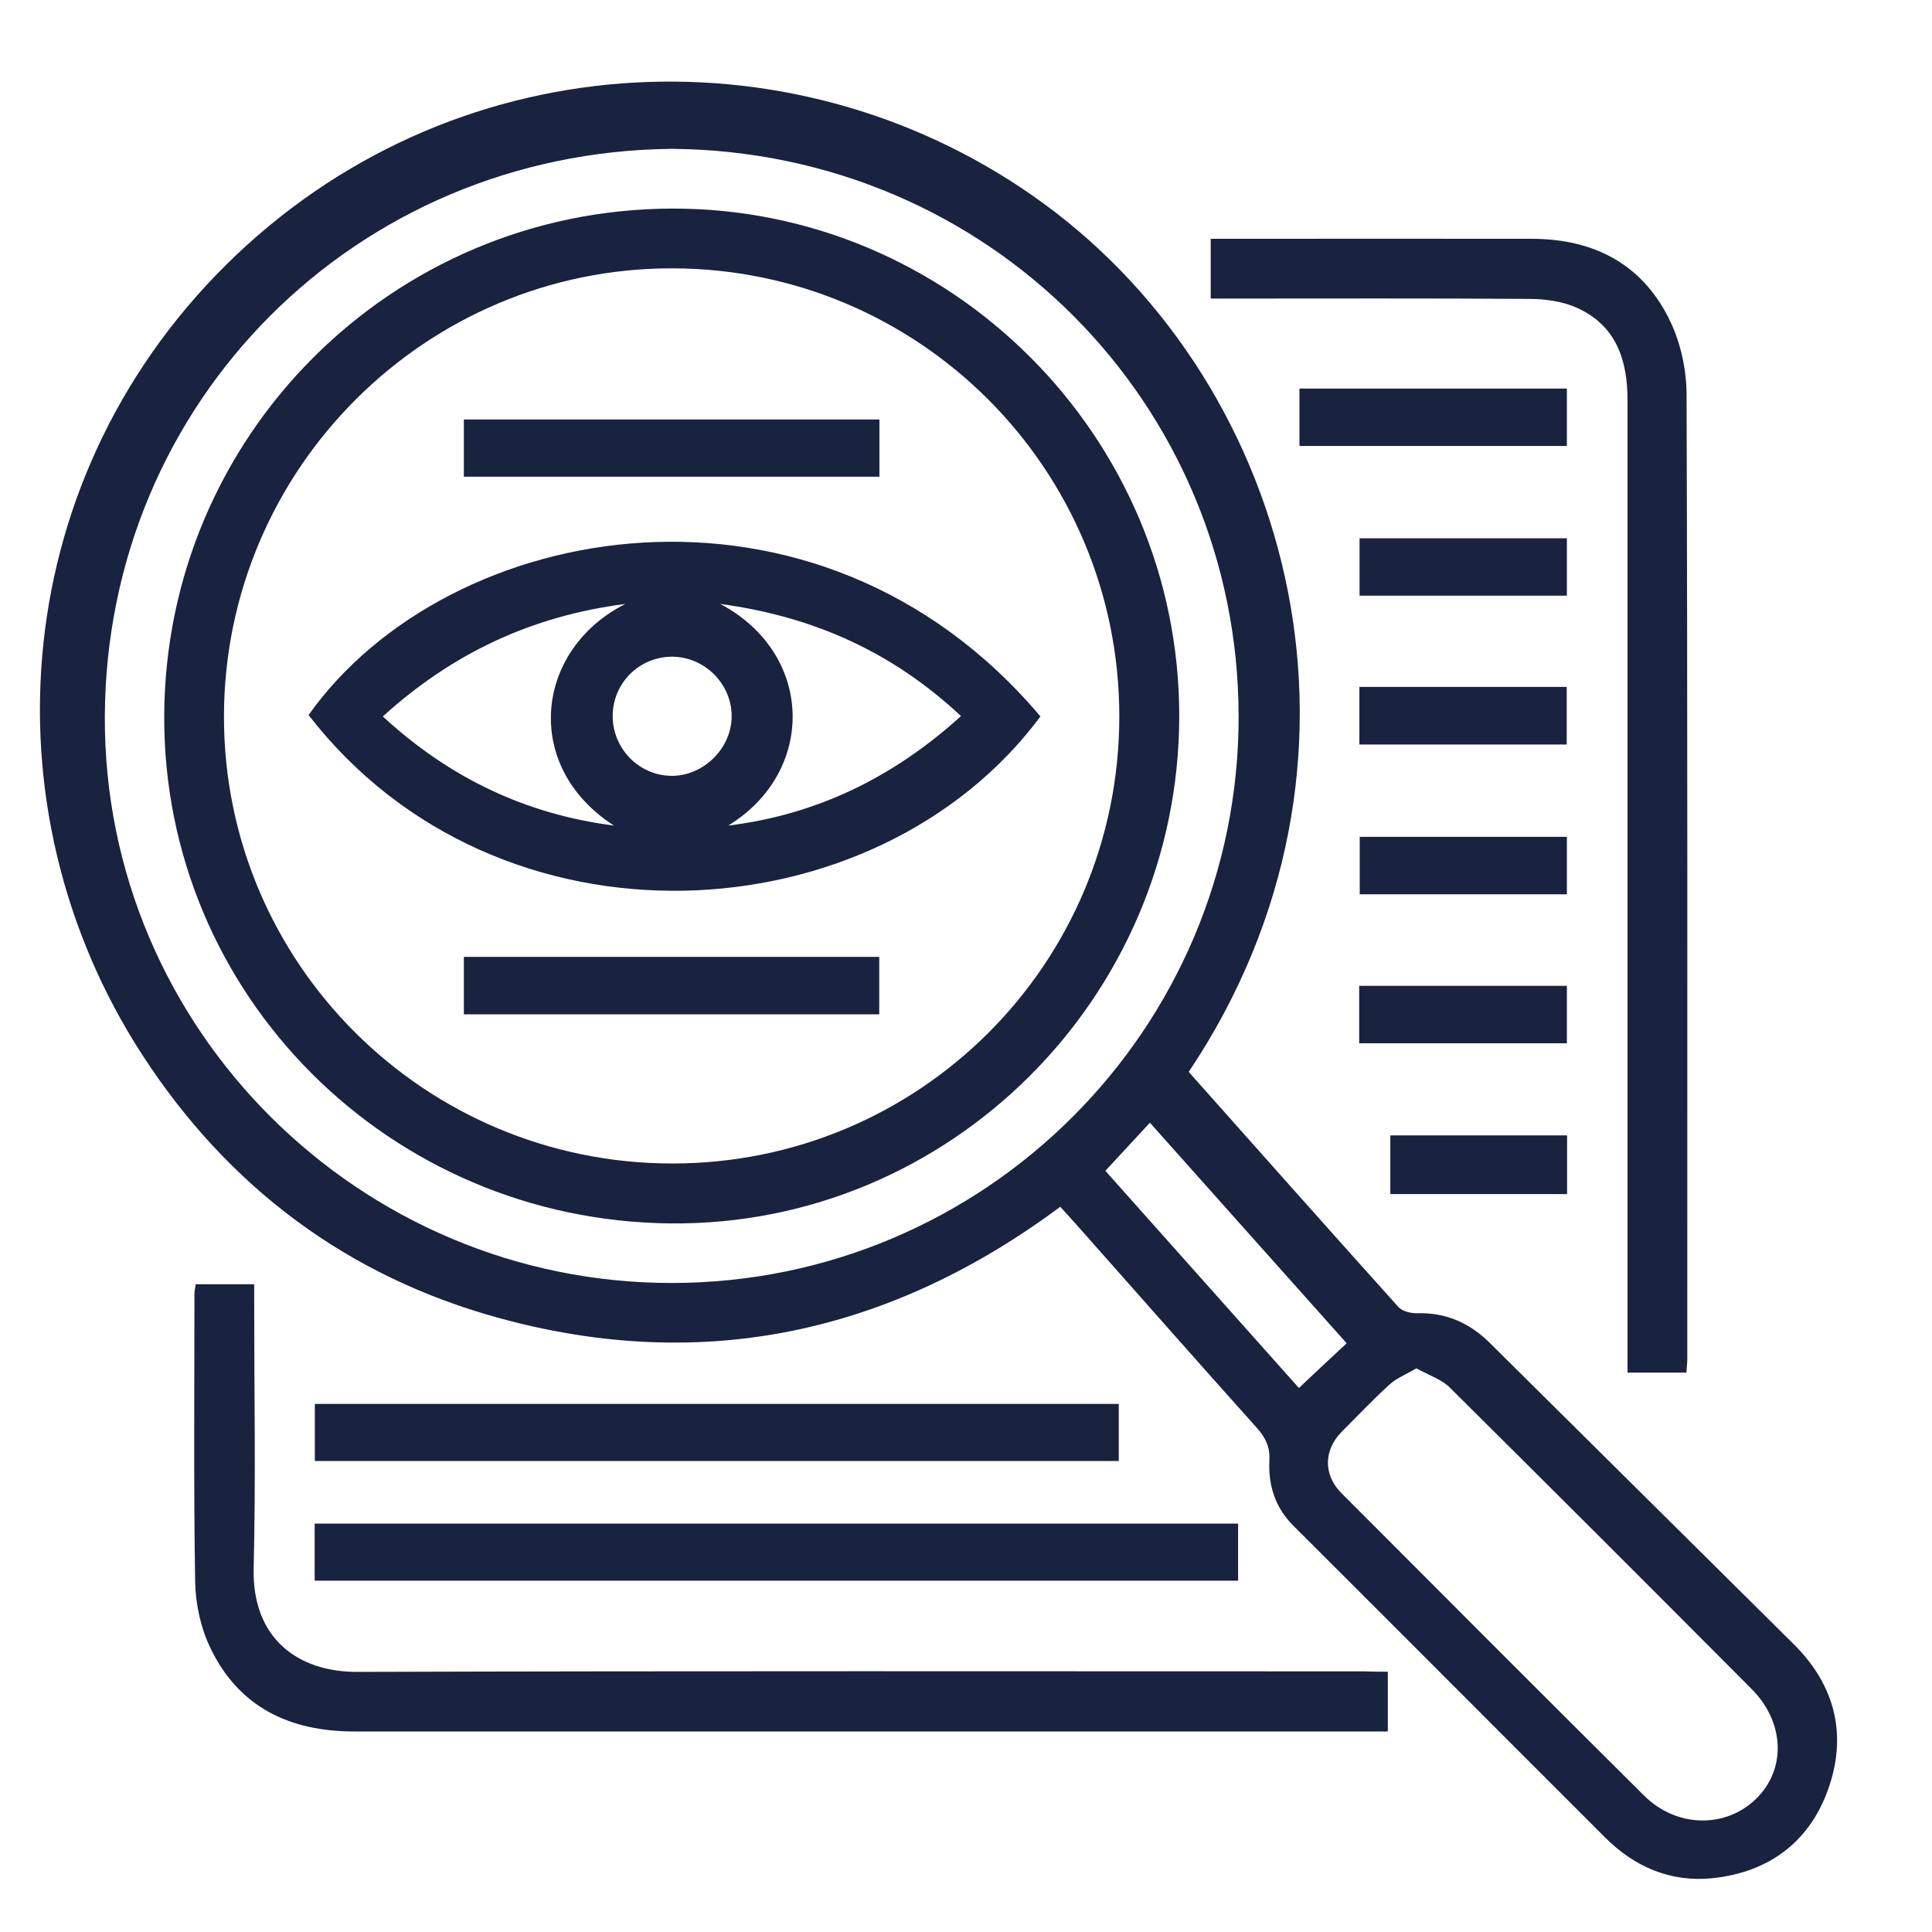 <?xml version="1.0" encoding="UTF-8"?> <svg xmlns="http://www.w3.org/2000/svg" xmlns:xlink="http://www.w3.org/1999/xlink" version="1.1" id="Capa_1" x="0px" y="0px" viewBox="0 0 1080 1080" style="enable-background:new 0 0 1080 1080;" xml:space="preserve"> <style type="text/css"> .st0{fill:#19223E;} </style> <g> <path class="st0" d="M664.5,599.2c39.2,44.1,78.1,87.9,117.2,131.4c2.2,2.4,6.9,3.6,10.3,3.5c16.1-0.5,29.3,5.3,40.6,16.4 c56.7,56.2,113.4,112.4,170.1,168.6c23.5,23.3,30.1,51.4,19,81.8c-10.6,29.1-33.2,45.7-64.2,49c-23.6,2.5-43.8-6.3-60.3-22.8 C839.1,969.1,781.2,910.9,723,852.9c-10.2-10.2-14.1-22.6-13.4-36.6c0.4-7.5-2.2-12.8-7.1-18.2c-33.6-37.5-66.9-75.3-100.3-113 c-3-3.4-6.1-6.7-9.5-10.5C498,745,393.5,768.1,279.4,736.9c-85.1-23.2-152-73.4-199.9-147.3c-89.9-138.6-74.8-326,52.4-446.9 C259,22,449,15.6,583.3,113.7C724.5,216.8,779.5,427.5,664.5,599.2z M375.6,83.2C198.9,84.9,59.4,224.4,58.6,400.4 c-0.8,174.6,142.3,316.9,317,316.8c175-0.1,317.1-142.2,316.8-317C692.1,226.2,553.2,84.7,375.6,83.2z M791.8,764.9 c-6,3.5-11.3,5.6-15.2,9.2c-9.2,8.4-17.7,17.4-26.5,26.2c-10.2,10.2-10.5,24.1-0.2,34.4c56.3,56.4,112.6,112.9,169.2,169.1 c18.1,18,45.7,18.4,62.7,1.6c16.8-16.5,15.9-42.7-2.7-61.3c-56-56.3-112.2-112.4-168.5-168.3C806,771.1,798.9,768.9,791.8,764.9z M752.8,750.9c-37-41.5-73.4-82.2-110-123.3c-8.9,9.6-16.8,18.2-24.9,26.9c36.4,40.8,72.2,81,108.2,121.4 C735.1,767.4,743.4,759.6,752.8,750.9z"></path> <path class="st0" d="M775.8,934.5c0,11.4,0,21.7,0,33.4c-3.8,0-7.2,0-10.7,0c-189,0-378,0-567.1,0c-36,0-64.6-13.5-80.5-46.9 c-5.3-11.1-8.2-24.4-8.4-36.8c-0.9-53.6-0.4-107.3-0.4-160.9c0-1.6,0.4-3.2,0.7-5.4c10.5,0,20.8,0,32.7,0c0,4,0,7.8,0,11.5 c0,49.1,0.9,98.1-0.3,147.1c-1,39.7,25.1,58.2,57.9,58.1c187.7-0.6,375.4-0.3,563.1-0.3C767,934.5,771.2,934.5,775.8,934.5z"></path> <path class="st0" d="M942.7,767.3c-11.3,0-21.4,0-32.9,0c0-4.4,0-8.5,0-12.6c0-177,0-354,0-531c0-22.6-6.4-41.7-28.2-51.6 c-8-3.6-17.7-5-26.6-5c-55.6-0.4-111.2-0.2-166.9-0.2c-3.5,0-7.1,0-11.3,0c0-11.3,0-21.9,0-33.4c3.2,0,6.1,0,8.9,0 c56.9,0,113.9-0.1,170.8,0c35.1,0.1,62.4,14.6,77.5,46.8c5.6,12,8.7,26.4,8.8,39.7c0.6,179.9,0.4,359.9,0.4,539.8 C943.2,762,942.9,764.3,942.7,767.3z"></path> <path class="st0" d="M175.9,883.6c0-10.9,0-21,0-31.9c172.1,0,343.9,0,516.2,0c0,10.6,0,20.9,0,31.9 C520.1,883.6,348.5,883.6,175.9,883.6z"></path> <path class="st0" d="M625.4,784.8c0,10.9,0,20.9,0,31.9c-149.7,0-299.3,0-449.4,0c0-10.5,0-20.9,0-31.9 C325.7,784.8,475,784.8,625.4,784.8z"></path> <path class="st0" d="M875.9,217.2c0,10.9,0,21.2,0,32.1c-50,0-99.5,0-149.5,0c0-10.9,0-21.2,0-32.1 C776.2,217.2,825.5,217.2,875.9,217.2z"></path> <path class="st0" d="M875.9,300.9c0,10.8,0,21.1,0,32.1c-38.5,0-76.8,0-115.9,0c0-10.5,0-21.1,0-32.1 C798.7,300.9,837,300.9,875.9,300.9z"></path> <path class="st0" d="M759.9,384c39.1,0,77.2,0,115.9,0c0,10.8,0,21.1,0,32.2c-38.6,0-77,0-115.9,0 C759.9,405.6,759.9,395.3,759.9,384z"></path> <path class="st0" d="M760.1,467.8c38.6,0,77,0,115.8,0c0,10.7,0,21,0,32.1c-38.5,0-76.8,0-115.8,0 C760.1,489.4,760.1,478.9,760.1,467.8z"></path> <path class="st0" d="M759.8,583.2c0-10.9,0-21.2,0-32.1c38.9,0,77.2,0,116.1,0c0,10.9,0,21.2,0,32.1 C837.1,583.2,798.7,583.2,759.8,583.2z"></path> <path class="st0" d="M876,634.7c0,10.8,0,21.1,0,32.8c-16.5,0-32.8,0-49,0c-16.3,0-32.6,0-49.8,0c0-11,0-21.6,0-32.8 C809.9,634.7,842.6,634.7,876,634.7z"></path> <path class="st0" d="M91.8,400C92.5,243.5,219,117.1,375.5,116.6c156.1-0.5,284,127.5,283.7,284.1 c-0.3,157-128.4,284.6-284.3,283.2C217.3,682.4,91.1,555.8,91.8,400z M125.2,400.2C124.9,538.1,237,650.2,375.5,650.4 c138.3,0.2,250.2-111.5,250.2-249.9c0-138.3-111.7-250.3-249.9-250.5C238,149.8,125.5,262.1,125.2,400.2z"></path> <path class="st0" d="M172.5,399.7c78.1-110.2,284.3-147.1,409.1,0.8C490,523.9,278.7,537.1,172.5,399.7z M407.1,461.5 c49.7-6.1,92.5-27.1,130.1-61.2c-37.9-35.5-82-55.6-134.6-62.7C455.2,365.4,456.4,431.3,407.1,461.5z M343.2,461.5 c-51.5-33.1-44.2-98.4,6.4-123.9c-52.8,6.8-96.9,27.8-135.6,62.9C251.3,434.9,294,455.2,343.2,461.5z M342.5,400.1 c-0.1,18.2,14.5,33.3,32.6,33.6c18.1,0.3,34.1-15.5,33.9-33.7c-0.2-18-15.3-32.9-33.4-32.9C357.3,367.2,342.6,381.8,342.5,400.1z"></path> <path class="st0" d="M491.6,266.5c-77.5,0-154.5,0-232.3,0c0-10.5,0-20.8,0-32c77.1,0,154.3,0,232.3,0 C491.6,244.8,491.6,255.4,491.6,266.5z"></path> <path class="st0" d="M491.5,567c-77.7,0-154.6,0-232.2,0c0-10.7,0-21,0-32.1c77,0,154.2,0,232.2,0C491.5,545,491.5,555.5,491.5,567 z"></path> </g> </svg> 